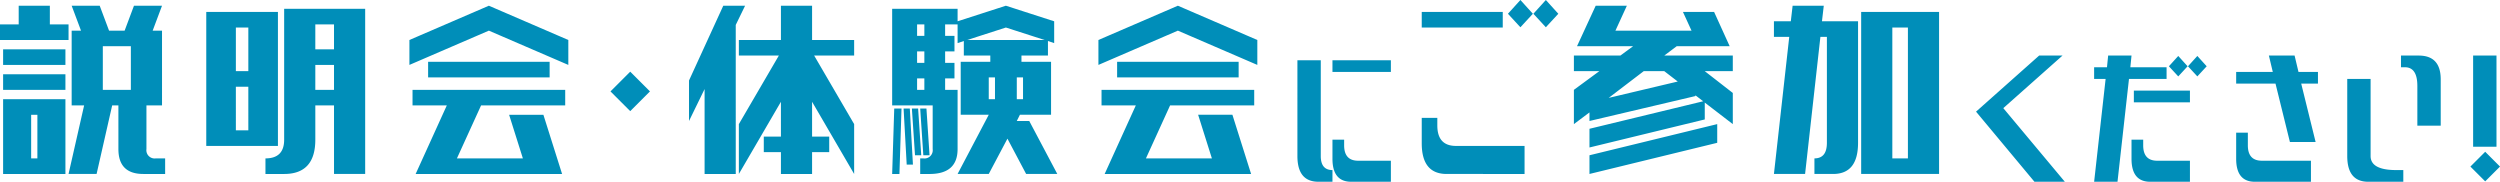 <svg id="コンポーネント_16_1" data-name="コンポーネント 16 – 1" xmlns="http://www.w3.org/2000/svg" width="752.215" height="54.688" viewBox="0 0 752.215 54.688">
  <path id="パス_804" data-name="パス 804" d="M23.281-30V-52.5h2.813L23.281-60h8.438l2.813,7.5h4.688L42.031-60h8.438l-2.812,7.5h2.813V-30H45.781v13.125a2.486,2.486,0,0,0,2.813,2.813h2.813v4.688H44.844q-7.5,0-7.5-7.5V-30H35.469L30.781-9.375H22.344L27.031-30Zm9.375-4.687h8.438V-47.812H32.656Zm-30,25.313v-22.5h18.75v22.5Zm0-25.312v-4.687h18.75v4.688Zm0-7.5v-4.687h18.75v4.688Zm-.937-7.5v-4.687H7.344V-60h9.375v5.625h5.625v4.688Zm9.375,35.625h1.875V-27.187H11.094Zm70.5,4.688v-4.687q5.625,0,5.625-5.625V-59.062h24.375V-9.375h-9.375V-30H96.594v10.313q0,10.313-9.375,10.313Zm15-37.5h5.625v-7.5H96.594Zm0,12.188h5.625v-7.5H96.594ZM85.344-17.812H63.781V-58.125H85.344ZM72.688-22.5h3.75V-35.625h-3.75Zm3.75-30.937h-3.75v13.125h3.75ZM125.844-30v-4.687h45.938V-30H146.469L139.2-14.062h19.844l-4.141-13.125h10.313l5.625,17.813H126.781L136.156-30Zm4.688-8.437v-4.687h36.563v4.688Zm-5.625-3.75v-7.5L148.813-60l23.906,10.313v7.5L148.813-52.5Zm66.438,13.906-5.937-5.937,5.938-5.937,5.938,5.938Zm31.75,18.906h-9.375V-34.922l-4.687,9.609V-37.5L219.344-60h6.563l-2.812,5.781ZM246.063-60v10.313h12.656V-45H246.688l12.031,20.625v15L246.063-31.094v10.469h5.156v4.688h-5.156v6.563h-9.375v-6.562h-5.156v-4.687h5.156V-31.094L224.031-9.375v-15L236.063-45H224.031v-4.687h12.656V-60Zm24.094,30V-59.062h19.688v3.75L304.375-60l14.531,4.688v6.563l-1.875-.625V-45h-7.969v1.875h8.906v15.938h-9.375l-.937,1.875h3.75l8.438,15.938h-9.375L304.844-20,299.219-9.375h-9.375l9.375-17.812h-8.437V-43.125h8.906V-45h-7.969v-4.375l-1.875.625v-5.625h-3.75v3.438h2.813v4.688h-2.812v3.438h2.813v4.688h-2.812v3.438h3.75v17.813q0,7.5-8.437,7.5h-2.812v-4.687h.938a2.486,2.486,0,0,0,2.813-2.812V-30Zm0,20.625.625-19.687h2.188l-.625,19.688Zm4.375-2.812-.937-16.875h1.875l.938,16.875Zm2.5-2.812-.937-14.062h1.875L278.906-15Zm2.5,0-.937-14.062h1.875L281.406-15Zm-1.875-35.937h2.188v-3.437h-2.187Zm0,8.125h2.188V-46.25h-2.187Zm0,8.125h2.188v-3.437h-2.187Zm30-3.75v6.563h1.875v-6.562Zm-8.437,0v6.563h1.875v-6.562Zm16.8-11.25-11.641-3.75-11.641,3.75ZM333.156-30v-4.687h45.938V-30H353.781l-7.266,15.938h19.844l-4.141-13.125h10.313l5.625,17.813H334.094L343.469-30Zm4.688-8.437v-4.687h36.563v4.688Zm-5.625-3.75v-7.5L356.125-60l23.906,10.313v7.5L356.125-52.5Zm66.2,35.156q-6.328,0-6.328-7.734V-43.594h7.031v28.828q0,4.219,3.516,4.219v3.516Zm4.219-33.047v-3.516h17.578v3.516Zm5.625,33.047q-5.625,0-5.625-6.914v-5.742h3.516v1.7q0,4.629,4.219,4.629h9.844v6.328ZM429.5-53.437v-4.687h24.375v4.688ZM437-9.375q-7.5,0-7.5-9.219V-26.25h4.688v2.266q0,6.172,5.625,6.172h20.625v8.438Zm22.188-44.141-3.75-4.062,3.75-4.141,3.75,4.141Zm7.656,0-3.75-4.062,3.75-4.141,3.75,4.141Zm13.125,36.172v-5.625l34.219-8.281-2.344-1.8v.234l-31.875,7.5v-2.578l-4.687,3.516V-34.687l7.656-5.625h-7.656V-45h13.984l3.828-2.812H476.219L481.844-60h9.375l-3.437,7.5h22.891l-2.578-5.625h9.375l4.688,10.313H506.219L502.469-45h20.625v4.688h-8.437l8.438,6.563v9.375l-8.437-6.484v5.078Zm0,7.969V-15l38.438-9.375v5.625Zm5.781-22.891,20.781-4.922-4.062-3.125H496.3ZM561.719-9.375v-48.75h23.438v48.75Zm9.375-44.062v39.375h4.688V-53.437Zm-35.625,2.813v-4.687h5.078L541.094-60h9.375l-.547,4.688h10.859V-18.75q0,9.375-7.5,9.375h-5.625v-4.687q3.75,0,3.75-4.687V-50.625h-1.953l-4.609,41.25h-9.375l4.609-41.25ZM613.859-7.031,596.281-28.125,615.266-45H622.3L604.484-29.18,623-7.031Zm17.953-30.937v-3.516h3.867L636.031-45h7.031l-.352,3.516h10.9v3.516H642.3L638.844-7.031h-7.031l3.457-30.937Zm11.953,7.031v-3.516h16.875v3.516Zm4.922,23.906q-5.625,0-5.625-6.914v-5.742h3.516v1.7q0,4.629,4.219,4.629h9.844v6.328Zm8.438-31.7-2.812-3.047,2.813-3.105,2.813,3.105Zm5.742,0-2.812-3.047,2.813-3.105,2.813,3.105Zm17.309,31.7q-5.625,0-5.625-6.914V-21.8h3.516v3.809q0,4.629,4.219,4.629h14.766v6.328Zm6.211-29.531H674.551v-3.516h11.016L684.395-45h7.734l1.172,4.922h5.859v3.516h-5.039l4.336,17.578h-7.734ZM714.3-7.031q-6.328,0-6.328-7.734v-23.2H715v23.2q0,4.219,7.734,4.219h2.109v3.516Zm14.766-16.875V-35.859q0-5.625-3.75-5.625h-1.172V-45h5.332q6.563,0,6.621,7.031v14.063Zm16.781,6.328V-45h7.031v27.422Zm3.633,10.43L745.027-11.6l4.453-4.453,4.453,4.453Z" transform="translate(-1.719 61.719)" fill="#008eb9"/>
</svg>

